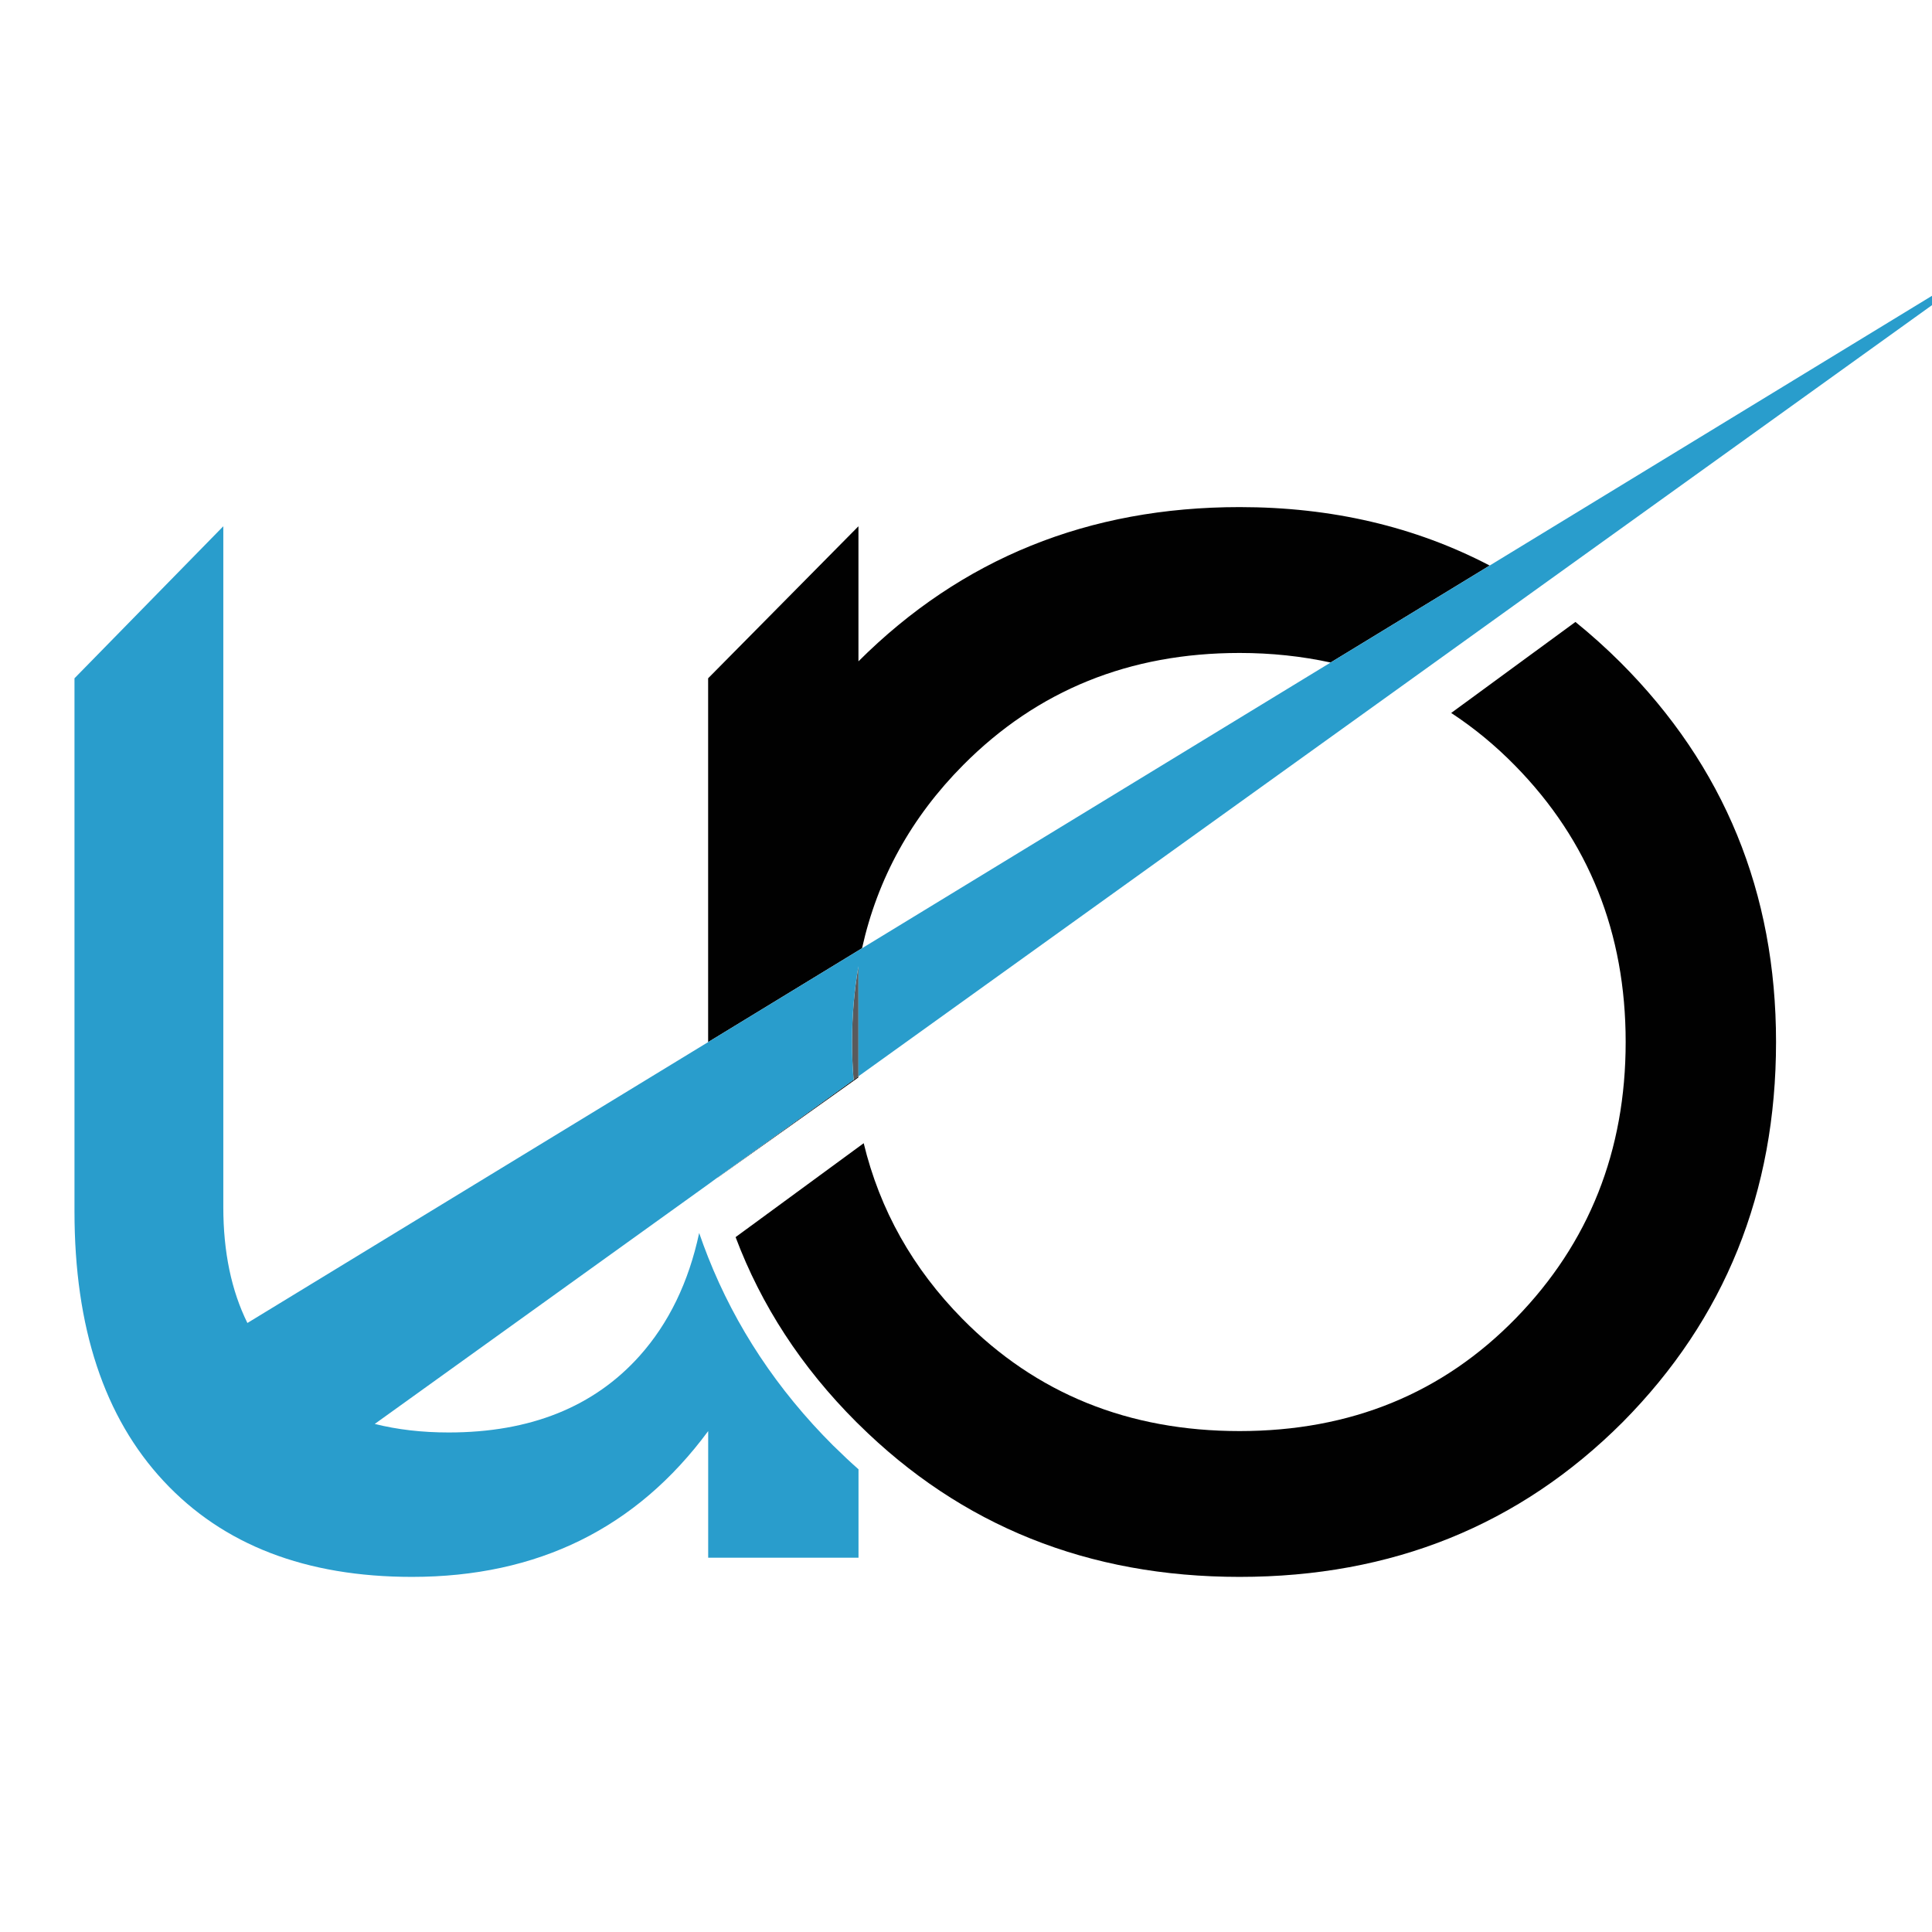 <?xml version="1.0" encoding="utf-8"?>
<!-- Generator: Adobe Illustrator 16.0.0, SVG Export Plug-In . SVG Version: 6.00 Build 0)  -->
<!DOCTYPE svg PUBLIC "-//W3C//DTD SVG 1.1//EN" "http://www.w3.org/Graphics/SVG/1.1/DTD/svg11.dtd">
<svg version="1.1" id="Calque_1" xmlns="http://www.w3.org/2000/svg" xmlns:xlink="http://www.w3.org/1999/xlink" x="0px" y="0px"
	 width="36px" height="36px" viewBox="0 0 36 36" enable-background="new 0 0 36 36" xml:space="preserve">
<g>
	<path fill="#010101" d="M15.904,20.122c0.001,0.006,0.001,0.012,0.002,0.018l0.088-0.064v-0.02L15.904,20.122z"/>
	<path fill="#010101" d="M13.368,21.943c0,0,0,0,0,0.003l2.538-1.807c0-0.006,0-0.012-0.001-0.018L13.368,21.943z"/>
	<path fill="#010101" d="M29.356,11.589l-2.315,1.696c0.422,0.277,0.82,0.603,1.191,0.982c1.374,1.4,2.06,3.117,2.06,5.148
		c0,2.032-0.683,3.748-2.045,5.147c-1.365,1.401-3.081,2.104-5.149,2.104s-3.79-0.697-5.163-2.089
		c-0.928-0.941-1.541-2.033-1.841-3.275l-2.387,1.75c0.478,1.272,1.227,2.424,2.251,3.447c0.012,0.013,0.025,0.024,0.038,0.037
		c1.915,1.896,4.282,2.847,7.102,2.847c2.838,0,5.217-0.961,7.139-2.884c1.904-1.922,2.857-4.283,2.857-7.084
		c0-2.783-0.967-5.14-2.898-7.071C29.925,12.074,29.645,11.823,29.356,11.589"/>
	<path fill="#010101" d="M17.949,14.254c1.383-1.392,3.098-2.087,5.149-2.087c0.594,0,1.158,0.061,1.696,0.178l2.964-1.807
		c-1.39-0.726-2.944-1.089-4.66-1.089c-2.814,0-5.181,0.958-7.102,2.874V9.806l-2.801,2.833v5.144v1.635l2.868-1.749
		C16.352,16.369,16.98,15.229,17.949,14.254"/>
	<path fill="#595A5C" d="M13.195,22.07L13.195,22.07L13.195,22.07z"/>
	<path fill="#595A5C" d="M15.996,18.005c-0.079,0.453-0.119,0.922-0.119,1.411c0,0.239,0.009,0.476,0.029,0.706l0.09-0.066V18.005z"
		/>
	<path fill="#299DCC" d="M27.758,10.538l-2.964,1.807l-8.731,5.324l-2.868,1.749l-8.585,5.234c-0.299-0.604-0.449-1.325-0.449-2.16
		V9.806l-2.773,2.833v9.935c0,2.16,0.553,3.835,1.661,5.024c1.107,1.19,2.65,1.785,4.627,1.785c2.343,0,4.183-0.906,5.52-2.717v2.36
		h2.801v-1.648c-0.148-0.13-0.292-0.266-0.434-0.406c-0.016-0.014-0.027-0.026-0.039-0.037c-1.041-1.039-1.817-2.214-2.329-3.508
		c-0.059-0.15-0.115-0.3-0.167-0.452c-0.196,0.917-0.566,1.681-1.11,2.29c-0.852,0.951-2.037,1.427-3.557,1.427
		c-0.501,0-0.96-0.054-1.378-0.159l6.211-4.463l0,0l0.173-0.127l2.538-1.821c-0.02-0.23-0.029-0.467-0.029-0.706
		c0-0.489,0.04-0.958,0.119-1.411v2.051l10.126-7.273l2.453-1.763l9.031-6.487L27.758,10.538z"/>
</g>
</svg>
